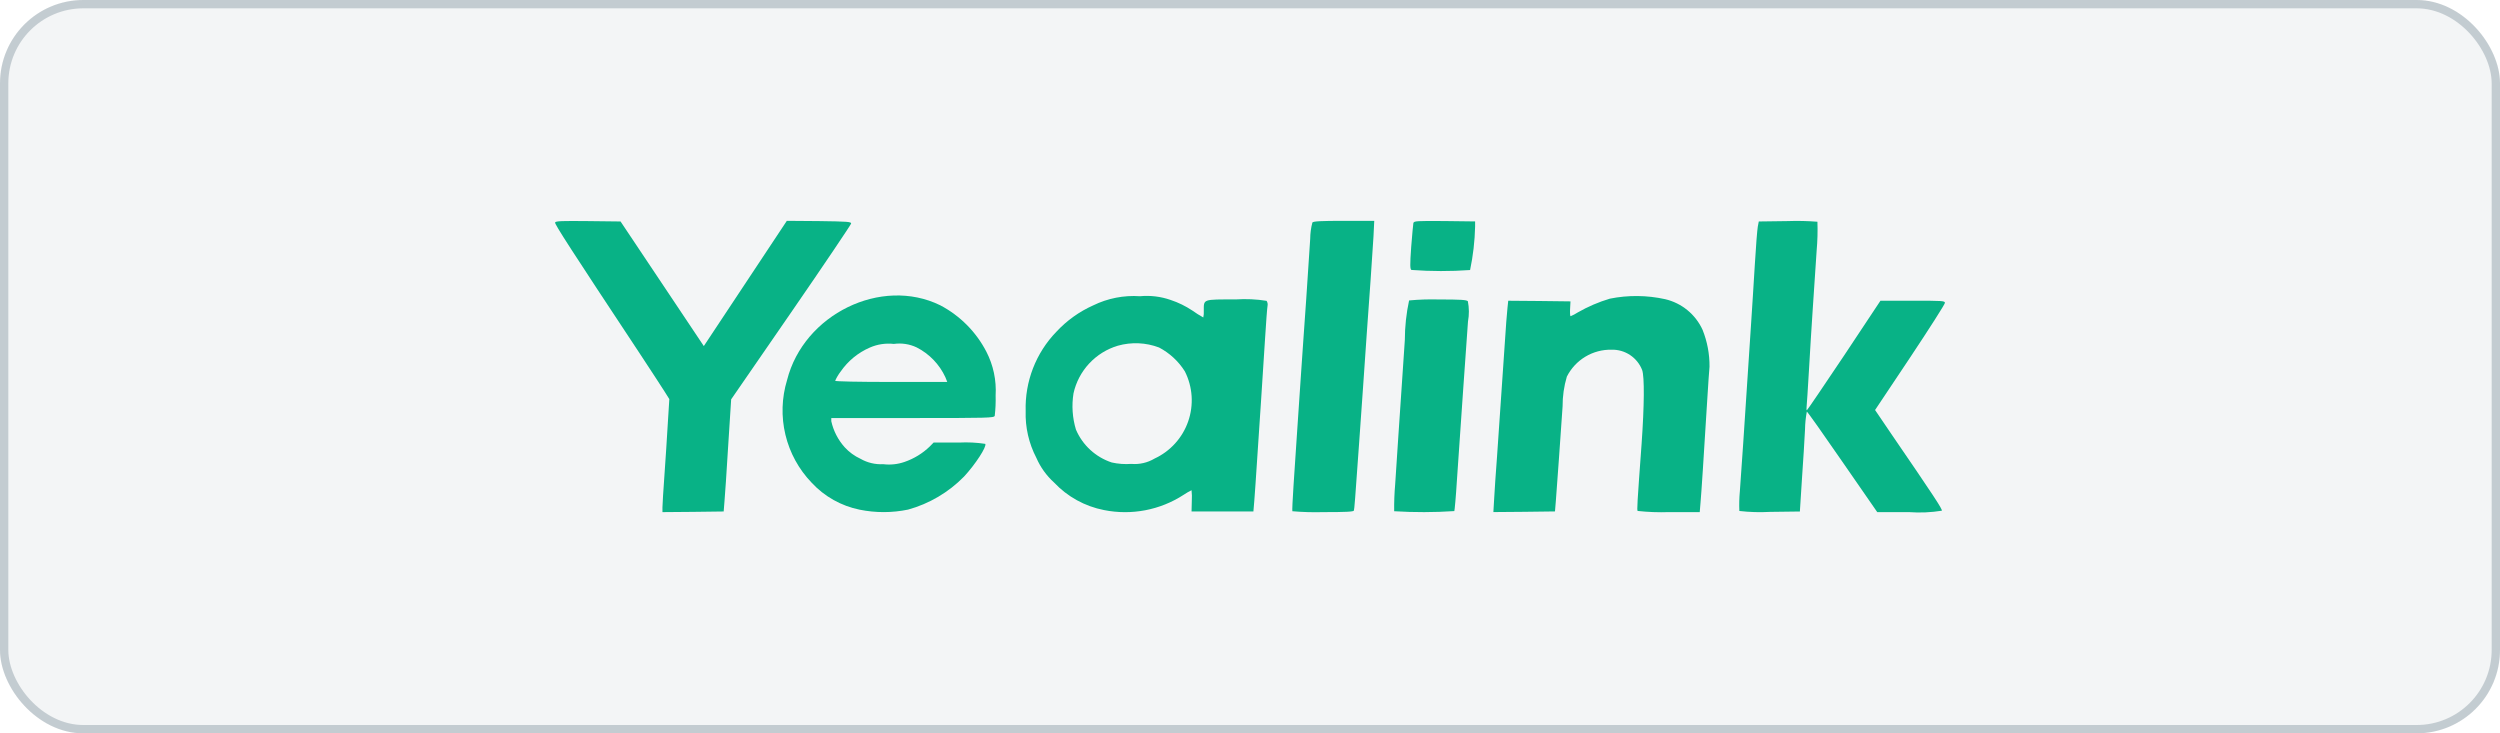 <svg xmlns="http://www.w3.org/2000/svg" width="300" height="88" viewBox="0 0 300 88" fill="none"><rect width="300" height="88" rx="10" fill="#052C3F" fill-opacity="0.05"></rect><rect x="0.5" y="0.5" width="299" height="87" rx="9.5" stroke="#052C3F" stroke-opacity="0.2"></rect><path d="M79.494 60.883C79.494 60.559 79.602 58.842 79.731 57.048C79.861 55.254 80.041 52.469 80.134 50.846L80.319 47.892L79.716 46.933C79.39 46.407 78.045 44.365 76.747 42.385C68.435 29.826 66.547 26.887 66.61 26.702C66.673 26.517 67.442 26.501 70.586 26.532L74.467 26.577L84.458 41.529L94.42 26.5L98.288 26.531C101.675 26.577 102.155 26.608 102.138 26.824C102.123 26.943 98.891 31.758 94.931 37.496L87.739 47.922L87.383 53.489C87.197 56.552 86.996 59.583 86.934 60.217L86.841 61.377L83.176 61.424L79.495 61.455L79.494 60.883Z" fill="#08B286"></path><path d="M103.158 61.162C100.949 60.714 98.936 59.584 97.404 57.93C95.858 56.325 94.769 54.336 94.25 52.168C93.731 50.001 93.8 47.734 94.45 45.603C96.445 37.715 105.756 33.167 112.825 36.632C115.197 37.877 117.129 39.821 118.362 42.2C119.199 43.821 119.584 45.637 119.475 47.459C119.499 48.275 119.463 49.092 119.367 49.902C119.259 50.149 118.641 50.165 109.499 50.165H99.755V50.548C100.014 51.71 100.568 52.786 101.364 53.672C101.896 54.254 102.539 54.724 103.256 55.053C104.086 55.53 105.037 55.755 105.994 55.703C106.859 55.809 107.738 55.714 108.561 55.425C109.685 55.036 110.711 54.408 111.567 53.583L112.032 53.108H115.078C116.133 53.052 117.19 53.104 118.233 53.263C118.434 53.588 117.046 55.722 115.682 57.192C113.832 59.08 111.517 60.447 108.969 61.152C107.053 61.549 105.076 61.553 103.158 61.162ZM113.443 45.262C112.729 43.718 111.516 42.46 110 41.689C109.148 41.285 108.196 41.14 107.262 41.271C106.281 41.16 105.289 41.31 104.385 41.705C102.971 42.318 101.757 43.314 100.881 44.582C100.617 44.926 100.394 45.3 100.216 45.695C100.216 45.773 103.016 45.834 106.944 45.834H113.671L113.443 45.262Z" fill="#08B286"></path><path d="M132.485 61.209C130.187 60.762 128.087 59.604 126.484 57.898C125.575 57.075 124.853 56.068 124.364 54.944C123.459 53.209 123.017 51.27 123.08 49.315C123.029 47.566 123.329 45.824 123.961 44.193C124.593 42.562 125.545 41.073 126.761 39.815C128.007 38.471 129.512 37.393 131.186 36.645C132.928 35.792 134.864 35.413 136.8 35.547C138.045 35.429 139.3 35.582 140.481 35.996C141.399 36.301 142.273 36.728 143.079 37.264C143.5 37.566 143.939 37.843 144.393 38.095C144.452 37.837 144.473 37.571 144.455 37.306C144.455 35.868 144.285 35.93 148.291 35.93C149.526 35.848 150.766 35.905 151.988 36.1C152.046 36.186 152.086 36.283 152.107 36.385C152.127 36.487 152.127 36.592 152.106 36.694C152.06 36.91 151.921 38.767 151.796 40.808C151.672 42.849 151.456 46.083 151.332 48C151.209 49.918 150.991 53.136 150.857 55.146C150.723 57.156 150.578 59.399 150.516 60.095L150.408 61.379H142.985L143.016 60.11C143.044 59.682 143.033 59.253 142.985 58.827C142.653 58.991 142.333 59.177 142.025 59.384C139.205 61.214 135.781 61.869 132.485 61.209ZM138.532 55.034C139.472 54.601 140.315 53.982 141.01 53.216C141.706 52.449 142.24 51.551 142.58 50.573C142.921 49.596 143.061 48.56 142.993 47.528C142.924 46.495 142.649 45.486 142.182 44.563C141.421 43.353 140.354 42.365 139.089 41.701C137.505 41.1 135.77 41.025 134.14 41.485C132.823 41.878 131.636 42.616 130.7 43.622C129.765 44.628 129.115 45.866 128.819 47.208C128.587 48.66 128.688 50.146 129.114 51.554C129.509 52.479 130.097 53.309 130.838 53.989C131.58 54.67 132.458 55.184 133.413 55.498C134.179 55.669 134.966 55.726 135.749 55.668C136.72 55.752 137.692 55.532 138.532 55.038V55.034Z" fill="#08B286"></path><path d="M155.083 61.348C155.052 61.27 155.114 59.908 155.222 58.285C155.33 56.662 155.532 53.753 155.655 51.789C155.779 49.825 156.012 46.669 156.13 44.751C156.249 42.834 156.548 38.843 156.749 35.858C156.95 32.873 157.167 29.639 157.224 28.666C157.229 28.003 157.317 27.343 157.486 26.702C157.594 26.547 158.538 26.501 161.275 26.501H164.91L164.817 28.401C164.755 29.438 164.601 31.742 164.476 33.536C164.352 35.331 164.137 38.239 164.012 40.033C163.888 41.827 163.688 44.75 163.563 46.529C163.439 48.308 163.223 51.279 163.099 53.102C162.604 60.125 162.527 61.069 162.465 61.269C162.419 61.408 161.536 61.455 158.769 61.455C157.539 61.489 156.308 61.454 155.083 61.348Z" fill="#08B286"></path><path d="M167.301 61.348C167.287 60.274 167.327 59.2 167.42 58.131C167.539 56.429 167.698 53.893 167.792 52.485C167.886 51.077 168.039 48.923 168.116 47.69C168.193 46.458 168.41 43.36 168.58 40.803C168.583 39.207 168.755 37.615 169.091 36.054C170.263 35.943 171.441 35.903 172.617 35.935C175.262 35.935 176.004 35.981 176.144 36.151C176.301 36.952 176.307 37.776 176.159 38.579C175.943 41.441 175.294 50.907 174.829 57.65C174.711 59.614 174.552 61.269 174.52 61.331C172.116 61.491 169.705 61.496 167.301 61.348Z" fill="#08B286"></path><path d="M179.302 59.802C179.349 58.873 179.503 56.631 179.643 54.806C179.999 49.686 180.324 45.015 180.57 41.27C180.689 39.399 180.833 37.47 180.896 36.97L180.988 36.089L184.731 36.12L188.458 36.166L188.412 37.047C188.381 37.543 188.412 37.945 188.474 37.945C188.77 37.822 189.055 37.672 189.324 37.496C190.54 36.798 191.833 36.243 193.176 35.841C195.372 35.398 197.637 35.419 199.825 35.903C200.804 36.133 201.718 36.585 202.495 37.223C203.273 37.861 203.894 38.669 204.311 39.584C204.873 40.99 205.156 42.492 205.142 44.007C205.112 44.285 204.973 46.219 204.849 48.306C204.431 55.065 204.169 59.179 204.061 60.34L203.968 61.453H200.275C199.021 61.497 197.765 61.451 196.517 61.314C196.425 61.175 196.455 60.602 196.992 53.255C197.316 48.677 197.348 45.197 197.054 44.393C196.766 43.661 196.26 43.035 195.604 42.6C194.948 42.166 194.175 41.944 193.388 41.965C192.28 41.942 191.188 42.234 190.238 42.806C189.289 43.378 188.52 44.207 188.021 45.197C187.677 46.356 187.505 47.56 187.511 48.77C187.403 50.347 187.202 53.24 187.062 55.188C186.922 57.137 186.767 59.334 186.706 60.057L186.598 61.371L182.901 61.418L179.205 61.449L179.302 59.802Z" fill="#08B286"></path><path d="M208.722 61.317C208.688 60.528 208.709 59.737 208.783 58.95C208.876 57.729 209.046 55.151 209.186 53.181C209.635 46.328 209.882 42.478 210.114 39.105C210.233 37.234 210.454 33.924 210.579 31.759C210.703 29.594 210.872 27.537 210.935 27.196L211.054 26.577L214.518 26.531C215.71 26.488 216.903 26.514 218.091 26.608C218.132 27.757 218.101 28.907 217.999 30.052C217.88 31.877 217.675 35.016 217.534 37.012C217.394 39.008 217.195 42.395 217.07 44.514C216.945 46.633 216.823 48.567 216.792 48.814C216.761 49.061 216.777 49.232 216.823 49.232C216.869 49.232 218.881 46.263 221.294 42.658L225.656 36.085H229.524C233.096 36.085 233.391 36.1 233.391 36.347C233.391 36.502 231.504 39.456 229.199 42.921L225.008 49.201L226.941 52.05C232.092 59.568 233.115 61.129 233.019 61.285C231.721 61.494 230.402 61.551 229.09 61.455H225.27L221.094 55.423C218.805 52.098 216.887 49.391 216.82 49.391C216.686 50.096 216.614 50.811 216.603 51.528C216.542 52.688 216.387 55.395 216.232 57.514L215.985 61.38L212.397 61.426C211.171 61.495 209.941 61.459 208.722 61.317Z" fill="#08B286"></path><path d="M169.373 32.394C169.203 32.286 169.188 31.837 169.342 29.656C169.45 28.218 169.58 26.918 169.605 26.764C169.682 26.517 169.961 26.501 173.347 26.526L177.013 26.572V27.191C176.973 28.943 176.771 30.688 176.41 32.404C174.067 32.571 171.715 32.567 169.373 32.394Z" fill="#08B286"></path></svg>